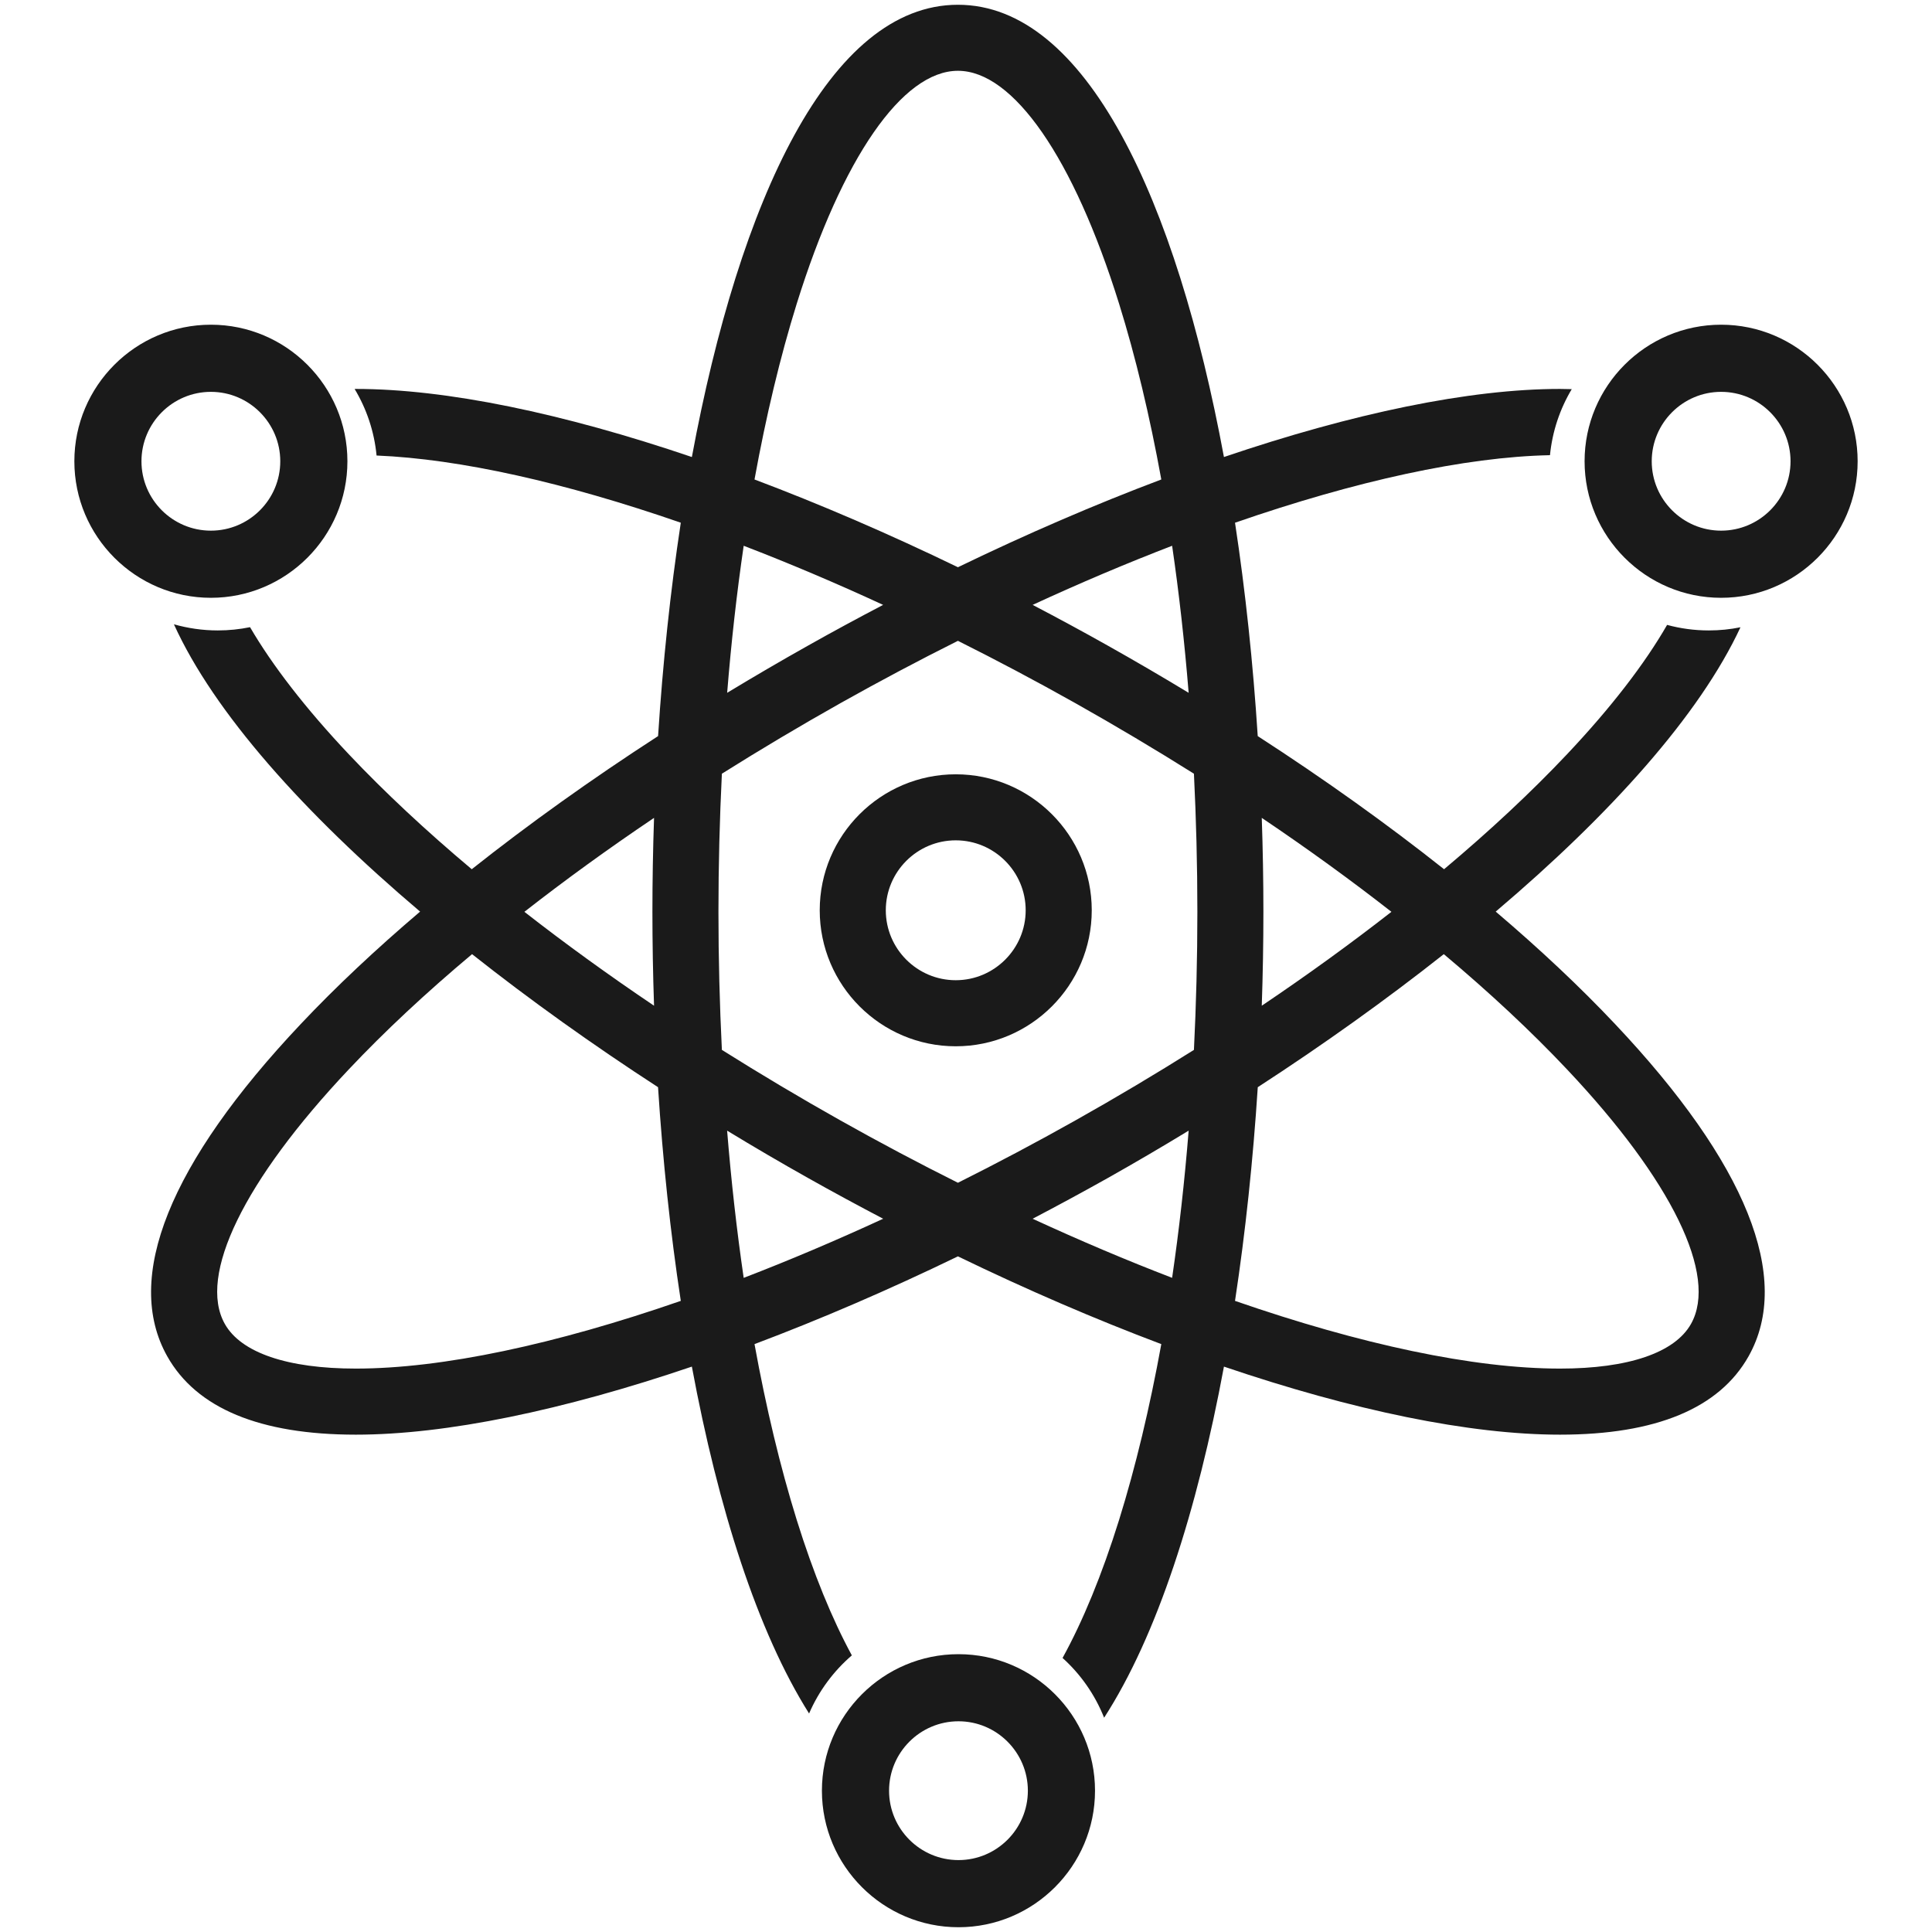<?xml version="1.0" encoding="UTF-8"?> <svg xmlns="http://www.w3.org/2000/svg" width="45" height="45" viewBox="0 0 45 45" fill="none"> <g id="science-svgrepo-com 1"> <g id="Group"> <path id="Vector" d="M22.261 24.37C24.007 24.37 25.429 22.949 25.429 21.202C25.429 19.456 24.007 18.035 22.261 18.035C20.514 18.035 19.093 19.456 19.093 21.202C19.093 22.949 20.514 24.37 22.261 24.37ZM22.261 19.573C23.159 19.573 23.89 20.304 23.89 21.202C23.89 22.1 23.159 22.831 22.261 22.831C21.363 22.831 20.632 22.1 20.632 21.202C20.632 20.304 21.363 19.573 22.261 19.573Z" fill="#1A1A1A"></path> <path id="Vector_2" d="M34.838 21.233C37.516 18.963 39.59 16.651 40.539 14.61C40.301 14.659 40.054 14.684 39.801 14.684C39.465 14.684 39.139 14.639 38.83 14.555C38.311 15.458 37.526 16.48 36.499 17.568C35.666 18.451 34.703 19.349 33.635 20.246C32.309 19.194 30.851 18.152 29.295 17.145C29.186 15.446 29.009 13.772 28.766 12.175C31.58 11.2 34.12 10.643 36.102 10.602C36.157 10.044 36.335 9.523 36.609 9.064C36.519 9.062 36.428 9.059 36.335 9.059C34.227 9.059 31.511 9.625 28.508 10.645C27.398 4.661 25.299 0.111 22.312 0.111C19.323 0.111 17.225 4.661 16.115 10.645C13.112 9.625 10.396 9.059 8.288 9.059C8.279 9.059 8.27 9.06 8.26 9.06C8.537 9.521 8.717 10.047 8.771 10.61C10.714 10.69 13.16 11.24 15.857 12.175C15.614 13.772 15.437 15.446 15.328 17.145C13.772 18.152 12.315 19.194 10.988 20.246C9.92 19.349 8.958 18.451 8.124 17.568C7.117 16.501 6.343 15.498 5.824 14.608C5.581 14.658 5.329 14.684 5.071 14.684C4.718 14.684 4.376 14.633 4.051 14.541C4.985 16.598 7.077 18.937 9.785 21.233C8.755 22.109 7.821 22.986 7.005 23.852C3.946 27.092 2.871 29.768 3.895 31.59C4.576 32.802 6.054 33.416 8.288 33.416C10.395 33.416 13.111 32.851 16.115 31.831C16.729 35.138 17.644 38.006 18.845 39.911C19.071 39.387 19.414 38.925 19.841 38.557C19.382 37.712 18.947 36.651 18.558 35.404C18.172 34.163 17.843 32.786 17.574 31.307C19.108 30.729 20.7 30.044 22.312 29.263C23.923 30.044 25.515 30.729 27.049 31.307C26.78 32.786 26.451 34.163 26.065 35.404C25.667 36.68 25.22 37.763 24.749 38.617C25.171 38.997 25.504 39.473 25.717 40.009C26.948 38.105 27.884 35.194 28.508 31.831C31.511 32.851 34.228 33.416 36.336 33.416C38.569 33.416 40.047 32.802 40.728 31.59C41.752 29.768 40.677 27.092 37.618 23.852C36.802 22.986 35.868 22.109 34.838 21.233ZM32.409 21.238C31.465 21.975 30.455 22.707 29.389 23.425C29.414 22.695 29.427 21.965 29.427 21.238C29.427 20.51 29.414 19.78 29.389 19.05C30.455 19.768 31.465 20.5 32.409 21.238ZM16.734 21.238C16.734 20.149 16.762 19.075 16.814 18.021C17.707 17.46 18.63 16.91 19.579 16.376C20.491 15.864 21.404 15.38 22.312 14.926C23.219 15.38 24.133 15.864 25.044 16.376C25.993 16.91 26.916 17.46 27.809 18.021C27.861 19.075 27.889 20.149 27.889 21.238C27.889 22.326 27.861 23.401 27.809 24.454C26.916 25.016 25.993 25.566 25.044 26.099C24.132 26.612 23.219 27.095 22.312 27.549C21.404 27.095 20.491 26.612 19.579 26.099C18.63 25.566 17.707 25.015 16.814 24.454C16.762 23.4 16.734 22.326 16.734 21.238ZM27.686 16.137C27.069 15.763 26.439 15.395 25.798 15.035C25.217 14.708 24.634 14.393 24.052 14.089C25.156 13.579 26.243 13.119 27.301 12.712C27.462 13.811 27.59 14.957 27.686 16.137ZM18.558 7.072C19.617 3.677 21.02 1.649 22.312 1.649C23.603 1.649 25.006 3.677 26.065 7.072C26.451 8.312 26.78 9.689 27.049 11.168C25.515 11.746 23.923 12.432 22.312 13.212C20.7 12.432 19.108 11.746 17.574 11.168C17.843 9.689 18.172 8.312 18.558 7.072ZM17.322 12.712C18.38 13.119 19.467 13.579 20.57 14.089C19.989 14.393 19.406 14.708 18.825 15.035C18.184 15.395 17.554 15.763 16.937 16.137C17.032 14.957 17.161 13.811 17.322 12.712ZM15.234 19.05C15.209 19.78 15.196 20.51 15.196 21.238C15.196 21.965 15.209 22.695 15.234 23.425C14.168 22.707 13.158 21.975 12.214 21.238C13.158 20.5 14.168 19.768 15.234 19.05ZM8.288 31.877C6.697 31.877 5.613 31.508 5.236 30.836C4.603 29.71 5.683 27.494 8.124 24.908C8.959 24.022 9.924 23.122 10.995 22.224C12.34 23.288 13.802 24.333 15.327 25.323C15.437 27.025 15.613 28.701 15.857 30.3C12.932 31.314 10.301 31.877 8.288 31.877ZM17.322 29.764C17.161 28.663 17.032 27.517 16.936 26.335C17.56 26.715 18.191 27.084 18.825 27.44C19.406 27.767 19.989 28.082 20.571 28.387C19.467 28.896 18.38 29.357 17.322 29.764ZM24.052 28.387C24.634 28.082 25.217 27.767 25.798 27.441C26.432 27.084 27.062 26.715 27.686 26.335C27.591 27.517 27.462 28.663 27.301 29.763C26.243 29.357 25.156 28.896 24.052 28.387ZM39.387 30.836C39.01 31.508 37.926 31.877 36.336 31.877C34.322 31.877 31.691 31.314 28.766 30.3C29.009 28.701 29.186 27.025 29.296 25.323C30.821 24.333 32.283 23.288 33.629 22.224C34.699 23.122 35.664 24.022 36.499 24.908C38.94 27.494 40.02 29.71 39.387 30.836Z" fill="#1A1A1A"></path> <path id="Vector_3" d="M8.092 10.744C8.092 8.99 6.665 7.563 4.912 7.563C3.158 7.563 1.732 8.99 1.732 10.744C1.732 12.497 3.158 13.924 4.912 13.924C6.665 13.924 8.092 12.497 8.092 10.744ZM3.295 10.744C3.295 9.853 4.02 9.127 4.912 9.127C5.803 9.127 6.528 9.853 6.528 10.744C6.528 11.635 5.803 12.36 4.912 12.36C4.02 12.36 3.295 11.635 3.295 10.744Z" fill="#1A1A1A"></path> <path id="Vector_4" d="M40.088 7.563C38.334 7.563 36.908 8.99 36.908 10.744C36.908 12.497 38.334 13.924 40.088 13.924C41.842 13.924 43.268 12.497 43.268 10.744C43.268 8.99 41.842 7.563 40.088 7.563ZM40.088 12.36C39.197 12.36 38.472 11.635 38.472 10.744C38.472 9.853 39.197 9.127 40.088 9.127C40.98 9.127 41.705 9.853 41.705 10.744C41.705 11.635 40.98 12.36 40.088 12.36Z" fill="#1A1A1A"></path> <path id="Vector_5" d="M22.325 38.529C20.571 38.529 19.144 39.955 19.144 41.709C19.144 43.462 20.571 44.889 22.325 44.889C24.078 44.889 25.505 43.462 25.505 41.709C25.505 39.955 24.078 38.529 22.325 38.529ZM22.325 43.325C21.433 43.325 20.708 42.6 20.708 41.709C20.708 40.818 21.433 40.092 22.325 40.092C23.216 40.092 23.941 40.818 23.941 41.709C23.941 42.6 23.216 43.325 22.325 43.325Z" fill="#1A1A1A"></path> </g> </g> </svg> 
